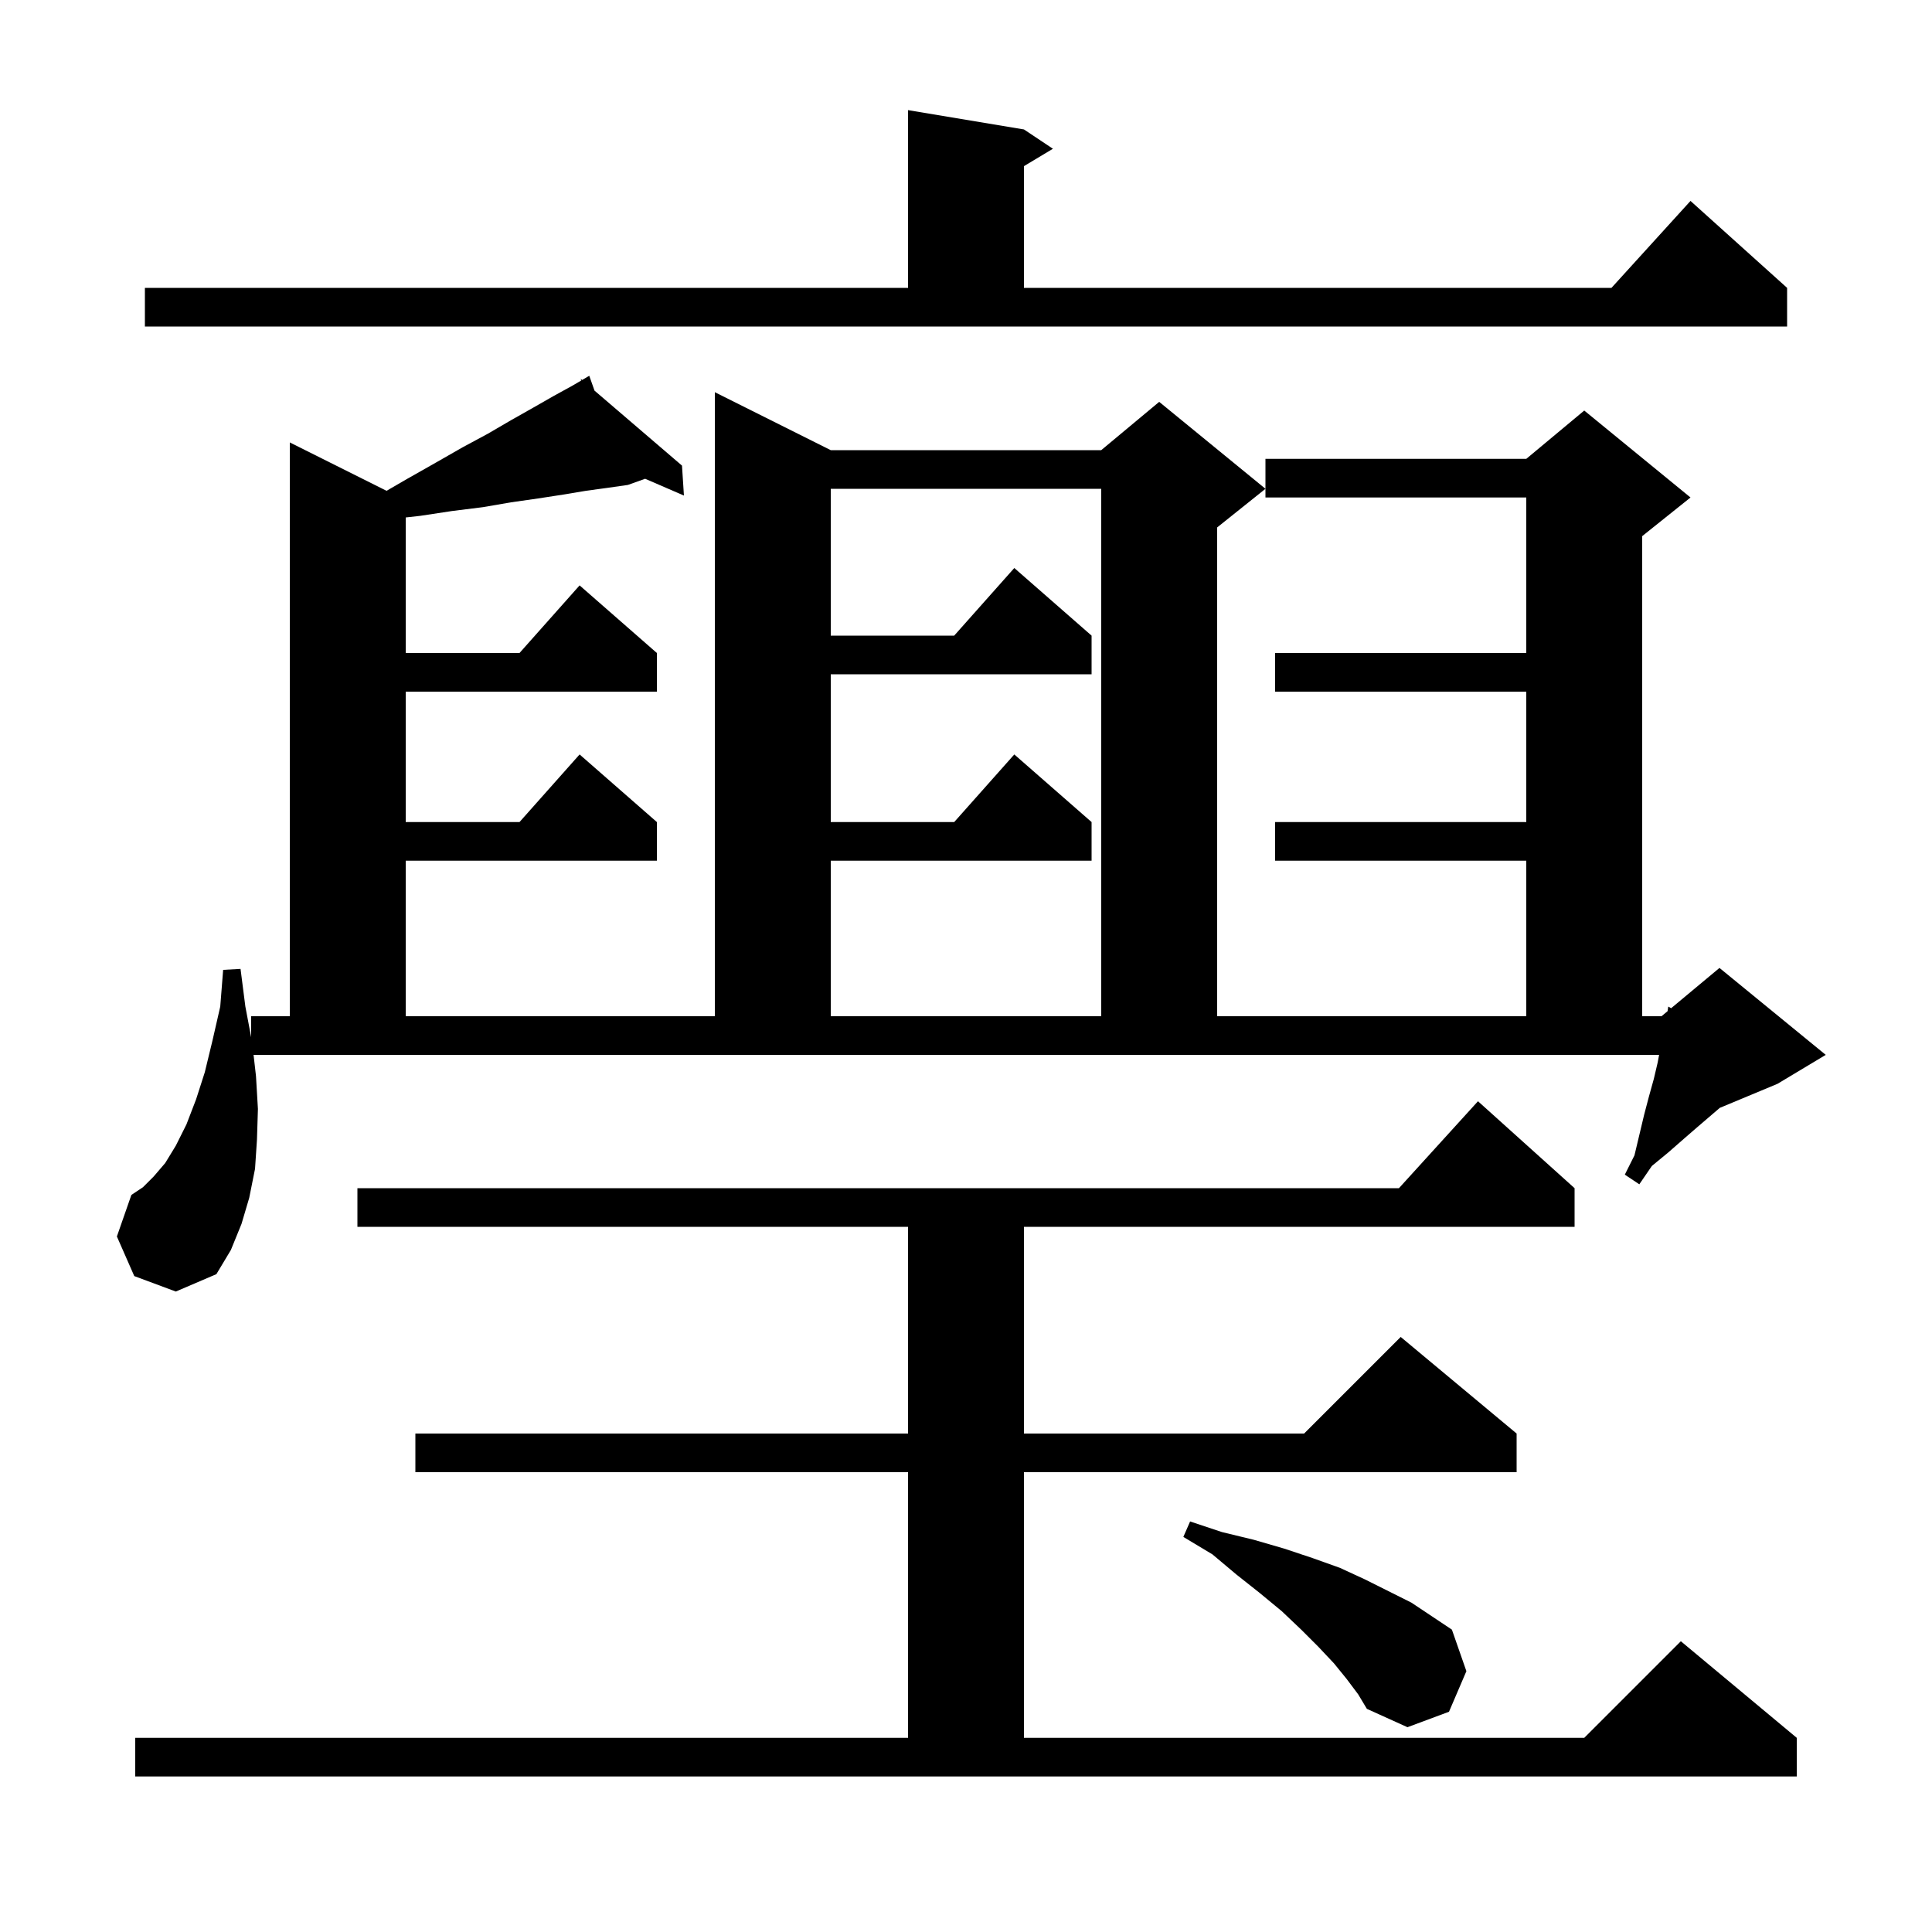 <svg xmlns="http://www.w3.org/2000/svg" xmlns:xlink="http://www.w3.org/1999/xlink" version="1.1" baseProfile="full" viewBox="0 0 200 200" width="200" height="200"><g fill="currentColor"><path d="M 14.0 179.9 L 94.0 179.9 L 94.0 152.4 L 43.0 152.4 L 43.0 148.4 L 94.0 148.4 L 94.0 127.0 L 37.0 127.0 L 37.0 123.0 L 144.818 123.0 L 153.0 114.0 L 163.0 123.0 L 163.0 127.0 L 106.0 127.0 L 106.0 148.4 L 135.0 148.4 L 145.0 138.4 L 157.0 148.4 L 157.0 152.4 L 106.0 152.4 L 106.0 179.9 L 164.0 179.9 L 174.0 169.9 L 186.0 179.9 L 186.0 183.9 L 14.0 183.9 Z M 139.4 173.8 L 138.1 172.2 L 136.5 170.5 L 134.7 168.7 L 132.7 166.8 L 130.4 164.9 L 128.0 163.0 L 125.5 160.9 L 122.5 159.1 L 123.2 157.5 L 126.5 158.6 L 129.8 159.4 L 132.9 160.3 L 135.9 161.3 L 138.7 162.3 L 141.3 163.5 L 146.1 165.9 L 150.3 168.7 L 151.8 173.0 L 150.0 177.2 L 145.7 178.8 L 141.5 176.9 L 140.6 175.4 Z M 26.5 111.4 L 26.7 114.8 L 26.6 118.0 L 26.4 121.0 L 25.8 124.0 L 25.0 126.7 L 23.9 129.4 L 22.4 131.9 L 18.2 133.7 L 13.9 132.1 L 12.1 128.0 L 13.6 123.7 L 14.8 122.9 L 15.9 121.8 L 17.1 120.4 L 18.2 118.6 L 19.3 116.4 L 20.3 113.8 L 21.2 111.0 L 22.0 107.7 L 22.8 104.2 L 23.1 100.4 L 24.9 100.3 L 25.4 104.2 L 26.0 107.371 L 26.0 105.2 L 30.0 105.2 L 30.0 45.8 L 40.018 50.809 L 42.1 49.6 L 45.1 47.9 L 47.9 46.3 L 50.5 44.9 L 52.9 43.5 L 55.2 42.2 L 57.3 41.0 L 59.3 39.9 L 60.181 39.382 L 60.1 39.2 L 60.259 39.336 L 61.0 38.9 L 61.544 40.438 L 70.6 48.2 L 70.8 51.3 L 66.785 49.562 L 65.0 50.2 L 62.9 50.5 L 60.7 50.8 L 58.3 51.2 L 55.7 51.6 L 52.9 52.0 L 50.0 52.5 L 46.8 52.9 L 43.5 53.4 L 42.0 53.567 L 42.0 67.6 L 53.778 67.6 L 60.0 60.6 L 68.0 67.6 L 68.0 71.6 L 42.0 71.6 L 42.0 85.1 L 53.778 85.1 L 60.0 78.1 L 68.0 85.1 L 68.0 89.1 L 42.0 89.1 L 42.0 105.2 L 74.0 105.2 L 74.0 40.6 L 86.0 46.6 L 114.0 46.6 L 120.0 41.6 L 131.0 50.6 L 126.0 54.6 L 126.0 105.2 L 158.0 105.2 L 158.0 89.1 L 132.0 89.1 L 132.0 85.1 L 158.0 85.1 L 158.0 71.6 L 132.0 71.6 L 132.0 67.6 L 158.0 67.6 L 158.0 51.5 L 131.0 51.5 L 131.0 47.5 L 158.0 47.5 L 164.0 42.5 L 175.0 51.5 L 170.0 55.5 L 170.0 105.2 L 172.0 105.2 L 172.626 104.678 L 172.7 104.2 L 172.997 104.369 L 178.0 100.2 L 189.0 109.2 L 184.0 112.2 L 178.032 114.686 L 175.8 116.6 L 174.3 117.9 L 172.7 119.3 L 171.0 120.7 L 169.7 122.6 L 168.2 121.6 L 169.2 119.6 L 170.2 115.4 L 170.7 113.5 L 171.2 111.7 L 171.6 110.0 L 171.75 109.2 L 26.249 109.2 Z M 86.0 50.6 L 86.0 65.8 L 98.778 65.8 L 105.0 58.8 L 113.0 65.8 L 113.0 69.8 L 86.0 69.8 L 86.0 85.1 L 98.778 85.1 L 105.0 78.1 L 113.0 85.1 L 113.0 89.1 L 86.0 89.1 L 86.0 105.2 L 114.0 105.2 L 114.0 50.6 Z M 15.0 29.8 L 94.0 29.8 L 94.0 11.4 L 106.0 13.4 L 109.0 15.4 L 106.0 17.2 L 106.0 29.8 L 166.818 29.8 L 175.0 20.8 L 185.0 29.8 L 185.0 33.8 L 15.0 33.8 Z "/></g></svg>